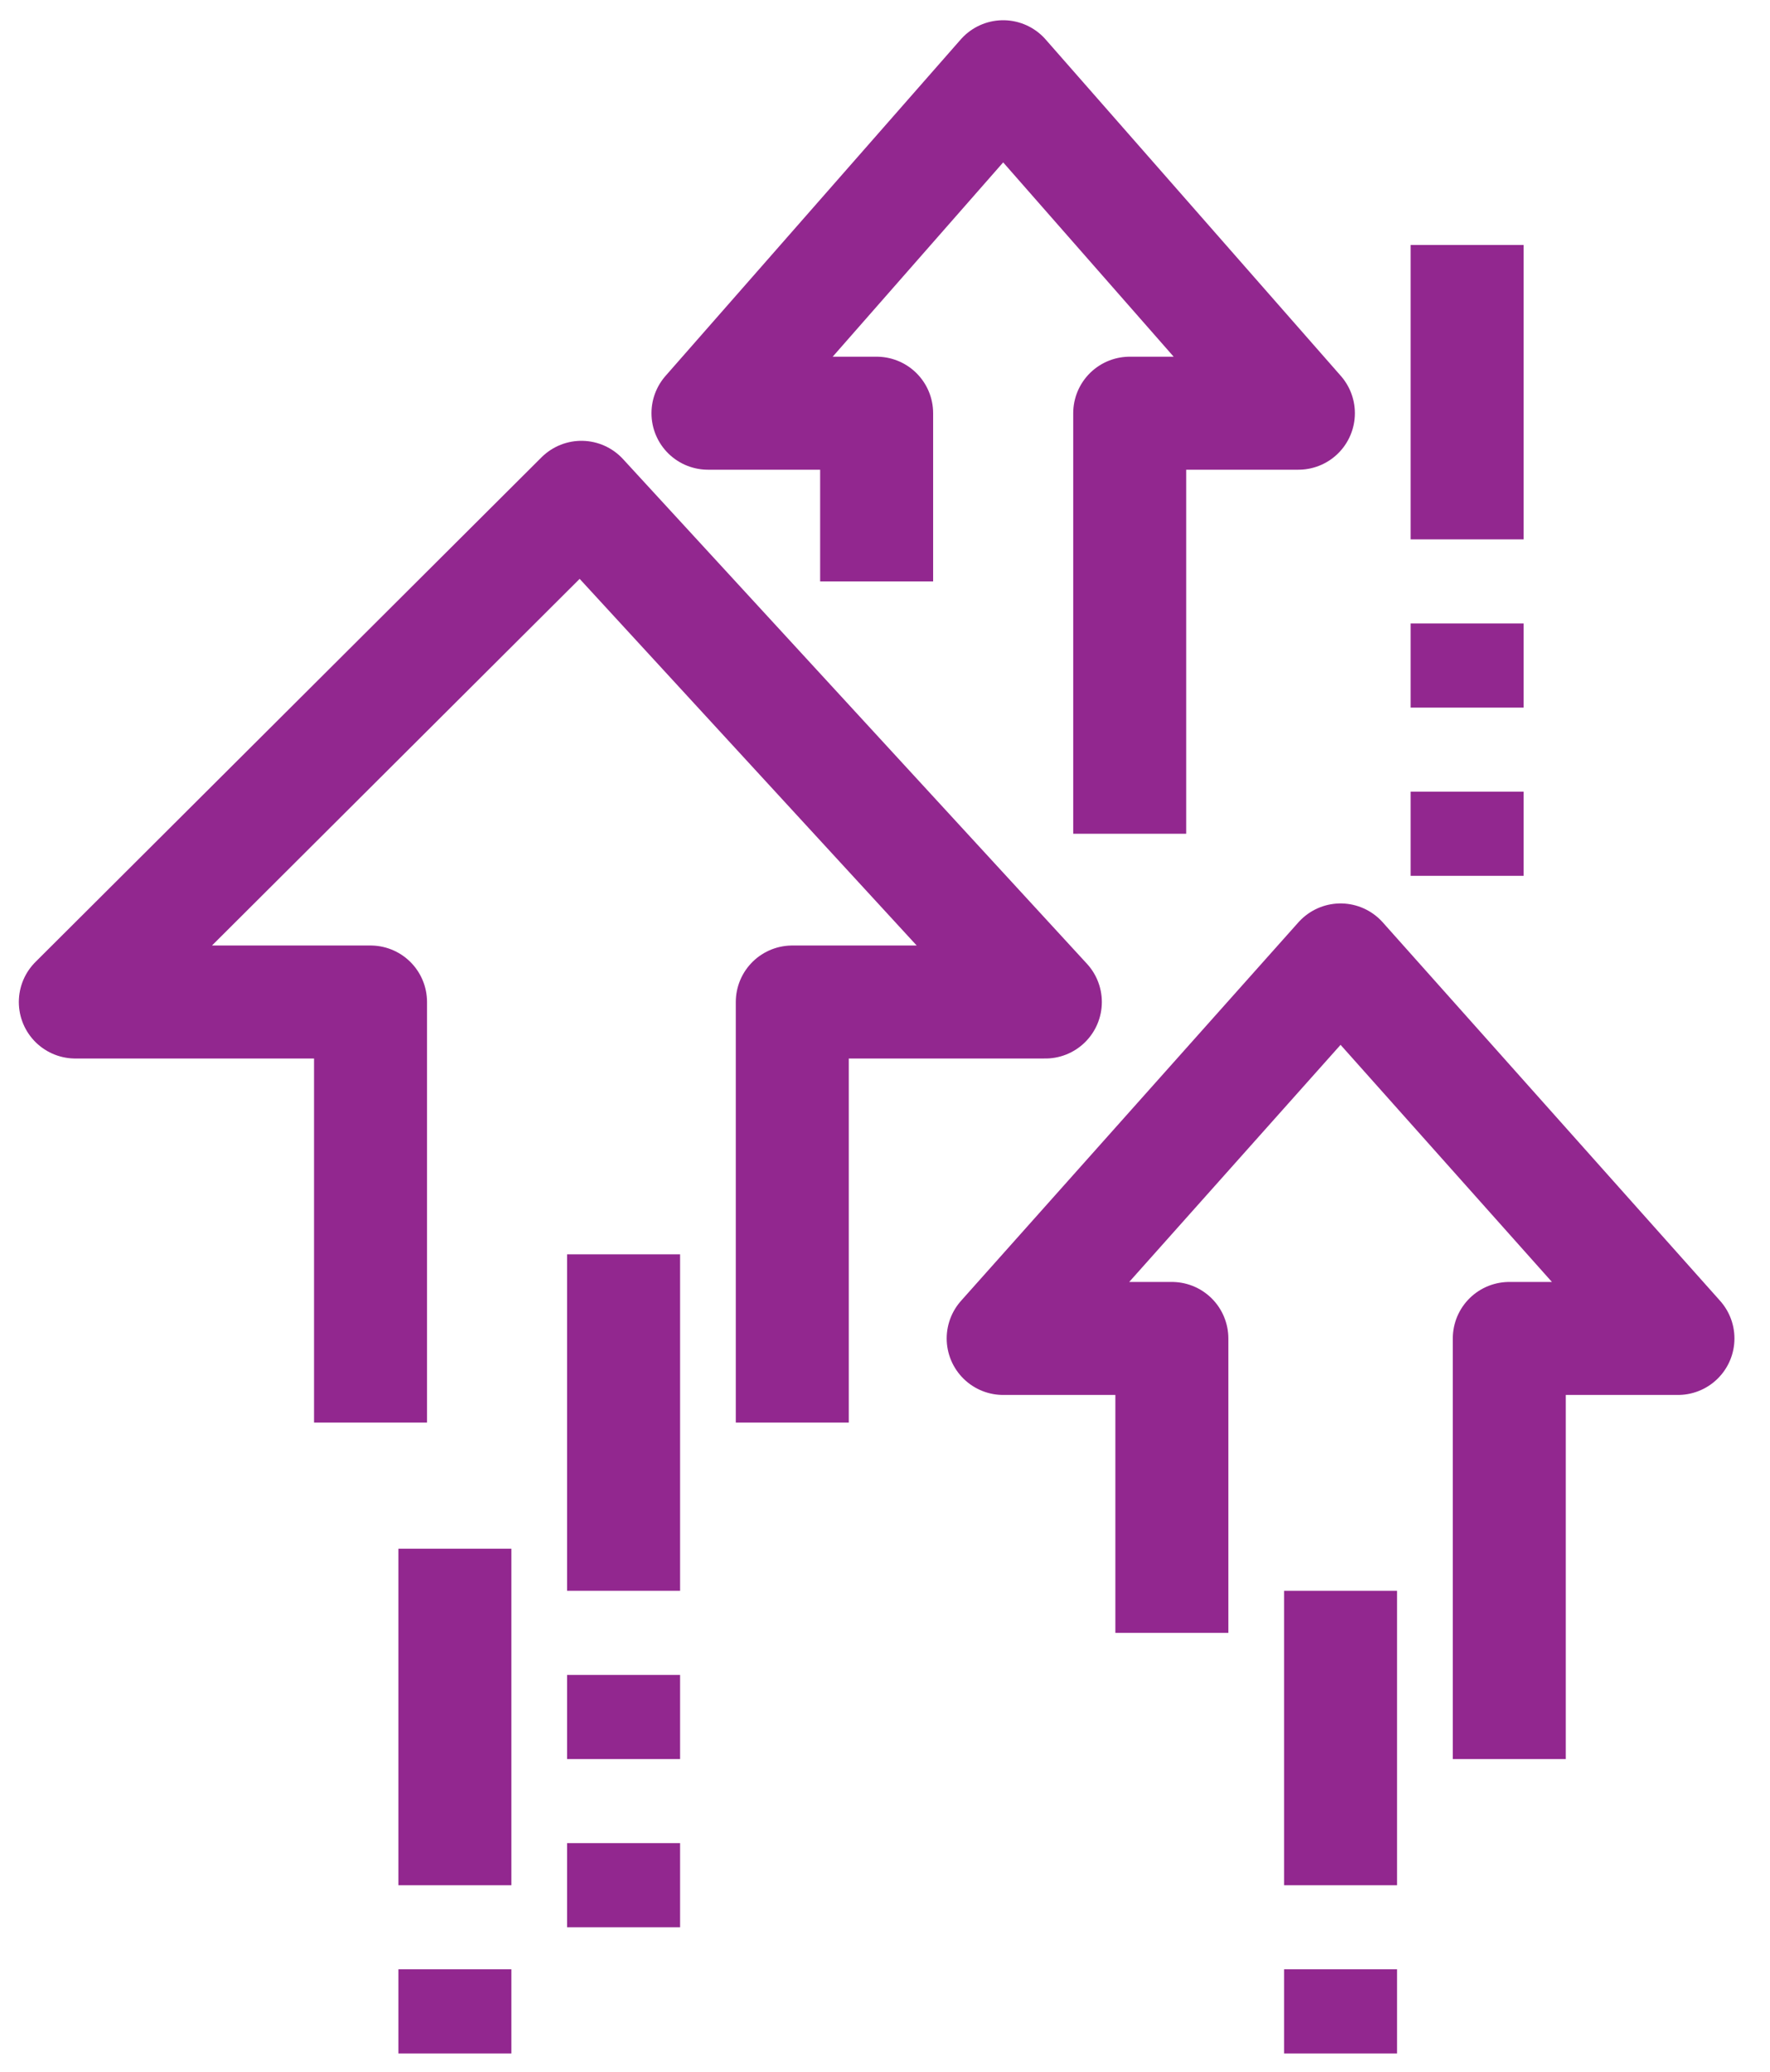 <?xml version="1.0" encoding="UTF-8"?> <svg xmlns="http://www.w3.org/2000/svg" width="47" height="55" viewBox="0 0 47 55" fill="none"><path d="M40.077 46.7V35.534H44.556L35.597 25.485L26.638 35.534H31.117V43.35" stroke="#92278F" stroke-width="3" stroke-linejoin="round"></path><path d="M29.998 22.135V10.97H34.477L26.638 2.037L18.799 10.97H23.278V15.436" stroke="#92278F" stroke-width="3" stroke-linejoin="round"></path><path d="M35.597 42.234V50.05" stroke="#92278F" stroke-width="3" stroke-linejoin="round"></path><path d="M35.597 52.283V54.516" stroke="#92278F" stroke-width="3" stroke-linejoin="round"></path><path d="M16.559 33.301V42.234" stroke="#92278F" stroke-width="3" stroke-linejoin="round"></path><path d="M16.559 44.467V46.7" stroke="#92278F" stroke-width="3" stroke-linejoin="round"></path><path d="M16.559 48.933V51.166" stroke="#92278F" stroke-width="3" stroke-linejoin="round"></path><path d="M38.957 6.503V14.319" stroke="#92278F" stroke-width="3" stroke-linejoin="round"></path><path d="M38.957 16.552V18.786" stroke="#92278F" stroke-width="3" stroke-linejoin="round"></path><path d="M38.957 21.019V23.252" stroke="#92278F" stroke-width="3" stroke-linejoin="round"></path><path d="M12.079 41.117V50.05" stroke="#92278F" stroke-width="3" stroke-linejoin="round"></path><path d="M12.079 52.283V54.516" stroke="#92278F" stroke-width="3" stroke-linejoin="round"></path><path d="M21.038 37.767V26.602H27.758L15.439 13.203L2 26.602H9.839V37.767" stroke="#92278F" stroke-width="3" stroke-linejoin="round"></path></svg> 